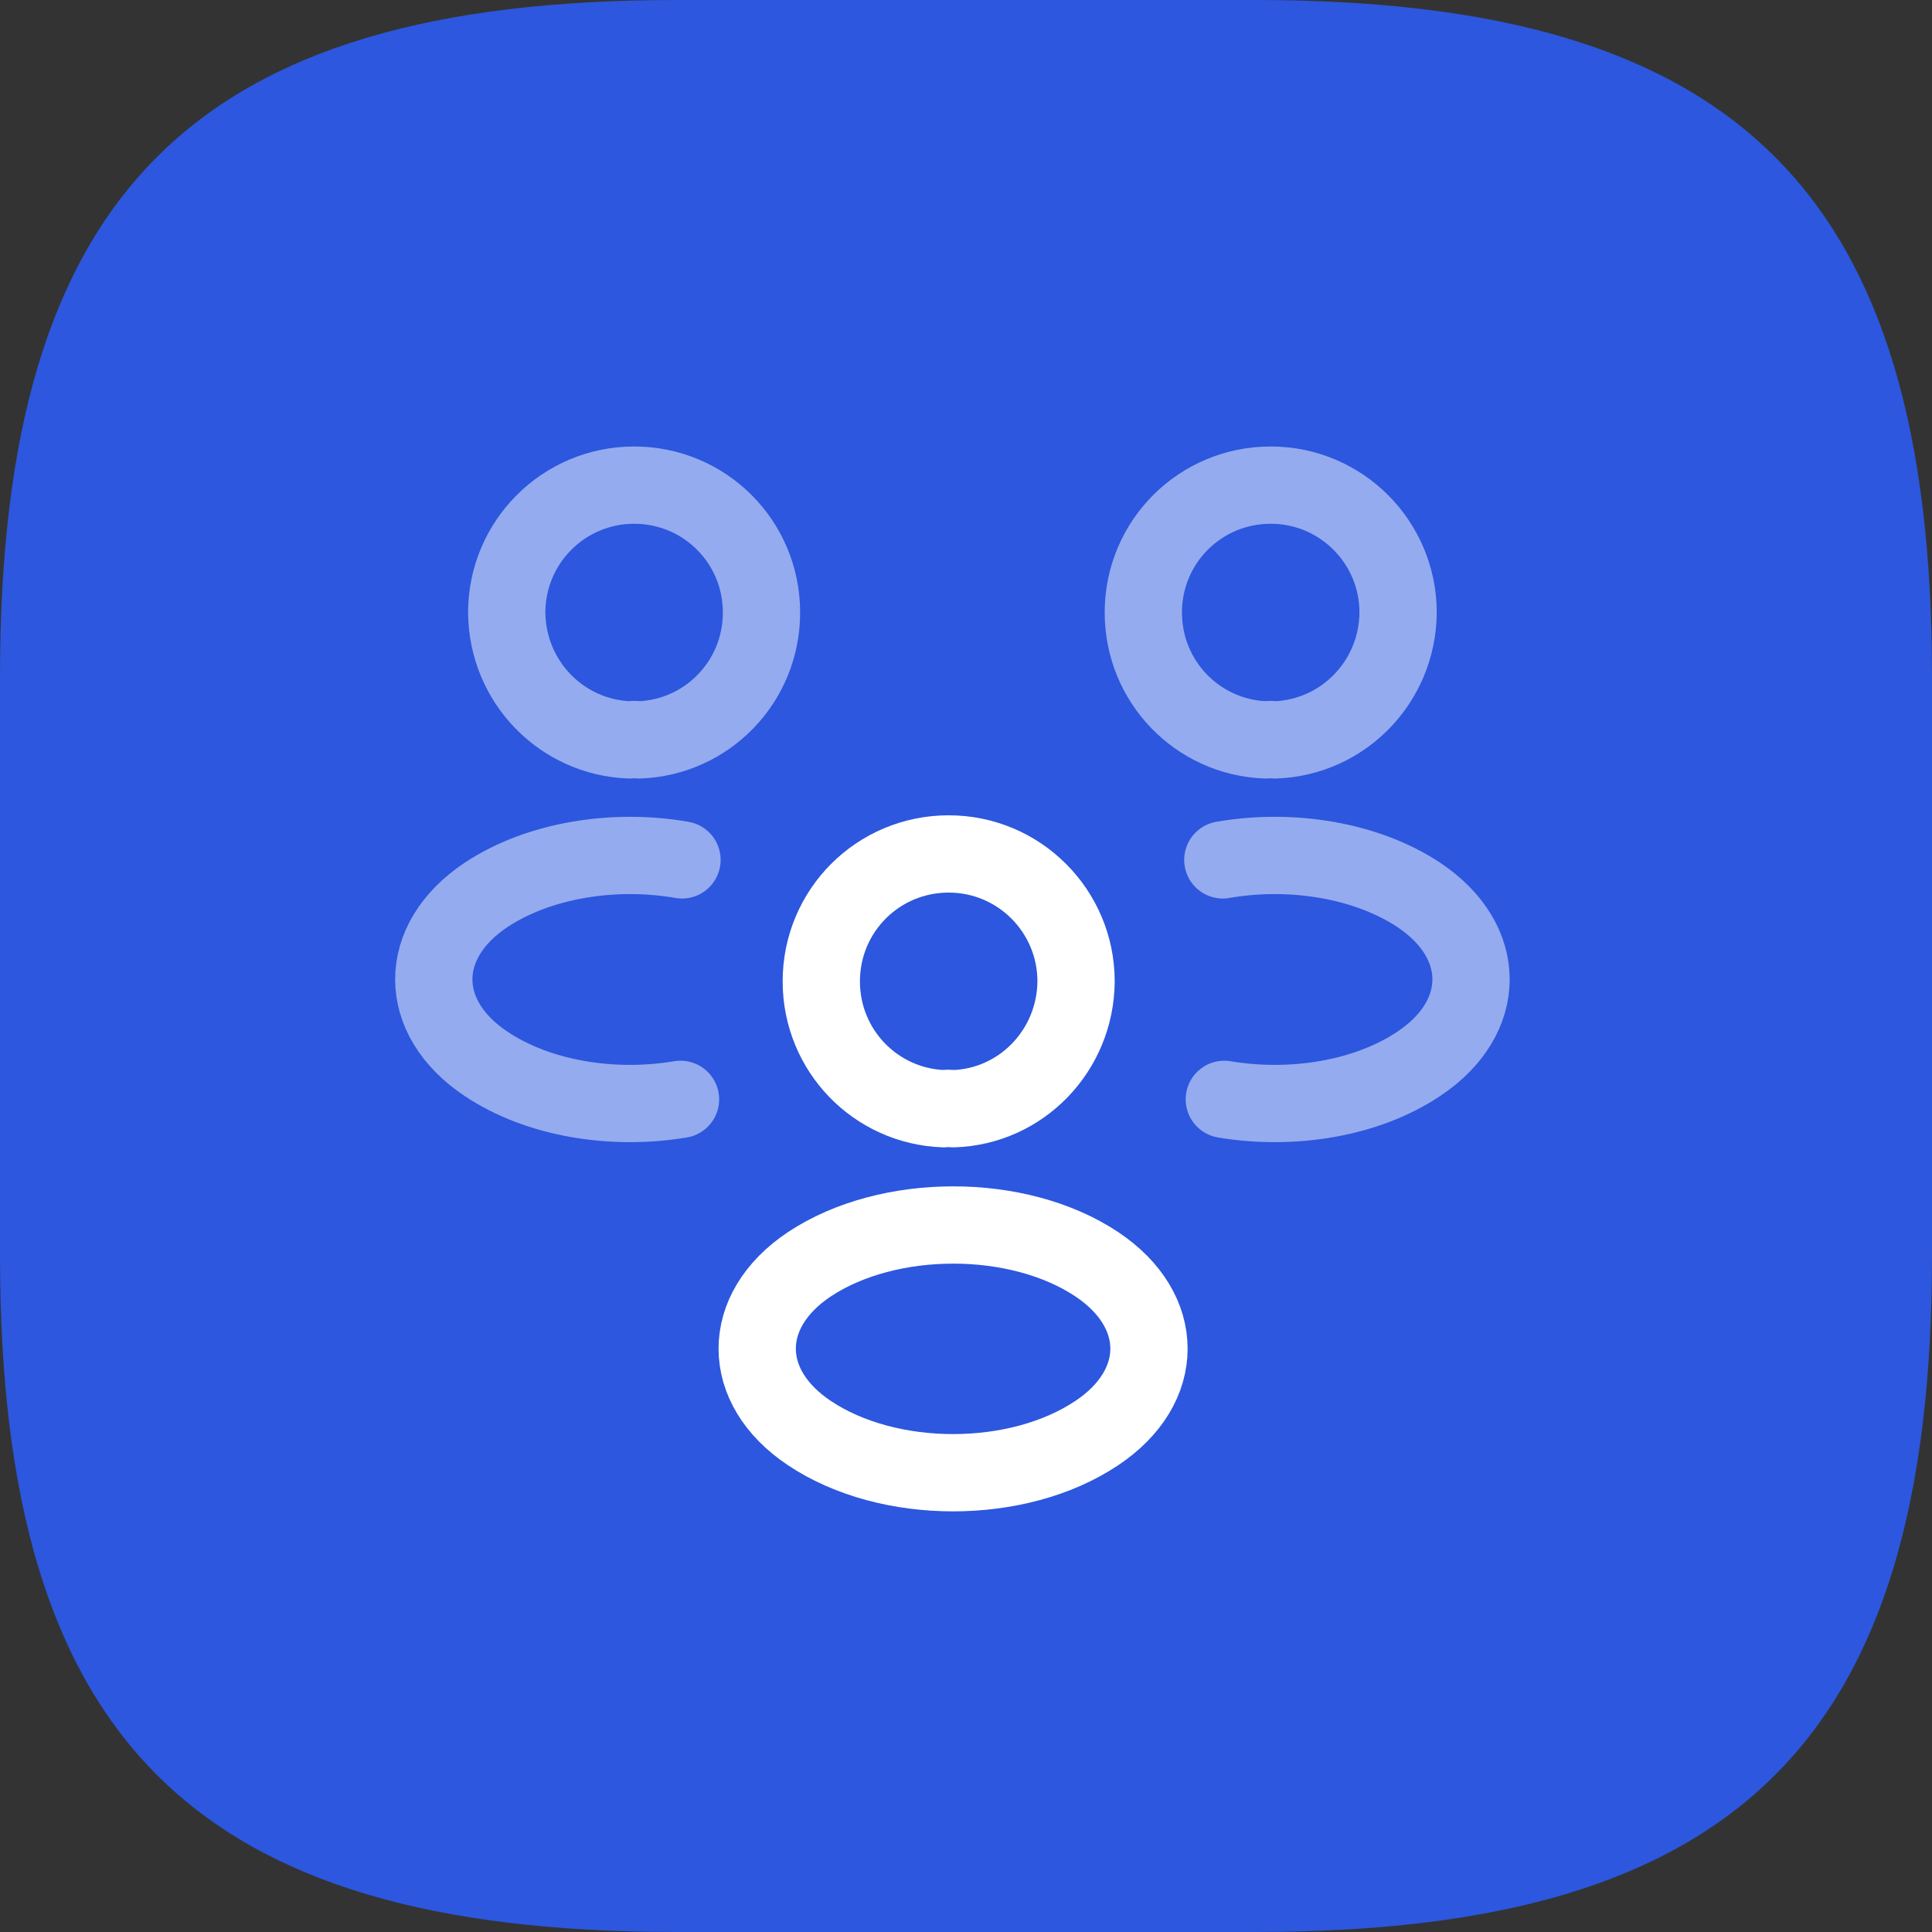<svg width="60" height="60" viewBox="0 0 60 60" fill="none" xmlns="http://www.w3.org/2000/svg">
<rect x="0" y="0" width="60" height="60" fill="#333333" stroke="none"/>
<g clip-path="url(#clip0_19195_47851)">
<path d="M21 60H39C54 60 60 54 60 39V21C60 6 54 0 39 0H21C6 0 0 6 0 21V39C0 54 6 60 21 60Z" fill="#2C57DE"/>
<path d="M39.601 22.978C39.509 22.963 39.401 22.963 39.309 22.978C37.194 22.902 35.507 21.169 35.507 19.022C35.507 16.83 37.27 15.066 39.463 15.066C41.656 15.066 43.419 16.845 43.419 19.022C43.404 21.169 41.717 22.902 39.601 22.978Z" stroke="#95ABEF" stroke-width="2.4" stroke-linecap="round" stroke-linejoin="round"/>
<path d="M38.022 34.141C40.122 34.494 42.438 34.126 44.063 33.037C46.225 31.596 46.225 29.235 44.063 27.793C42.422 26.705 40.076 26.337 37.976 26.705" stroke="#95ABEF" stroke-width="2.4" stroke-linecap="round" stroke-linejoin="round"/>
<path d="M19.555 22.978C19.647 22.963 19.755 22.963 19.847 22.978C21.963 22.902 23.649 21.169 23.649 19.022C23.649 16.83 21.886 15.066 19.693 15.066C17.501 15.066 15.737 16.845 15.737 19.022C15.753 21.169 17.439 22.902 19.555 22.978Z" stroke="#95ABEF" stroke-width="2.4" stroke-linecap="round" stroke-linejoin="round"/>
<path d="M21.134 34.141C19.034 34.494 16.718 34.126 15.093 33.037C12.931 31.596 12.931 29.235 15.093 27.793C16.734 26.705 19.08 26.337 21.18 26.705" stroke="#95ABEF" stroke-width="2.4" stroke-linecap="round" stroke-linejoin="round"/>
<path d="M29.6 34.432C29.508 34.417 29.401 34.417 29.308 34.432C27.192 34.356 25.506 32.623 25.506 30.477C25.506 28.284 27.269 26.52 29.462 26.52C31.654 26.52 33.418 28.299 33.418 30.477C33.403 32.623 31.716 34.371 29.6 34.432Z" stroke="white" stroke-width="2.4" stroke-linecap="round" stroke-linejoin="round"/>
<path d="M25.137 39.262C22.975 40.703 22.975 43.065 25.137 44.506C27.59 46.147 31.608 46.147 34.061 44.506C36.223 43.065 36.223 40.703 34.061 39.262C31.623 37.637 27.59 37.637 25.137 39.262Z" stroke="white" stroke-width="2.4" stroke-linecap="round" stroke-linejoin="round"/>
</g>
<defs>
<clipPath id="clip0_19195_47851">
<rect width="60" height="60" fill="white"/>
</clipPath>
</defs>
</svg>

